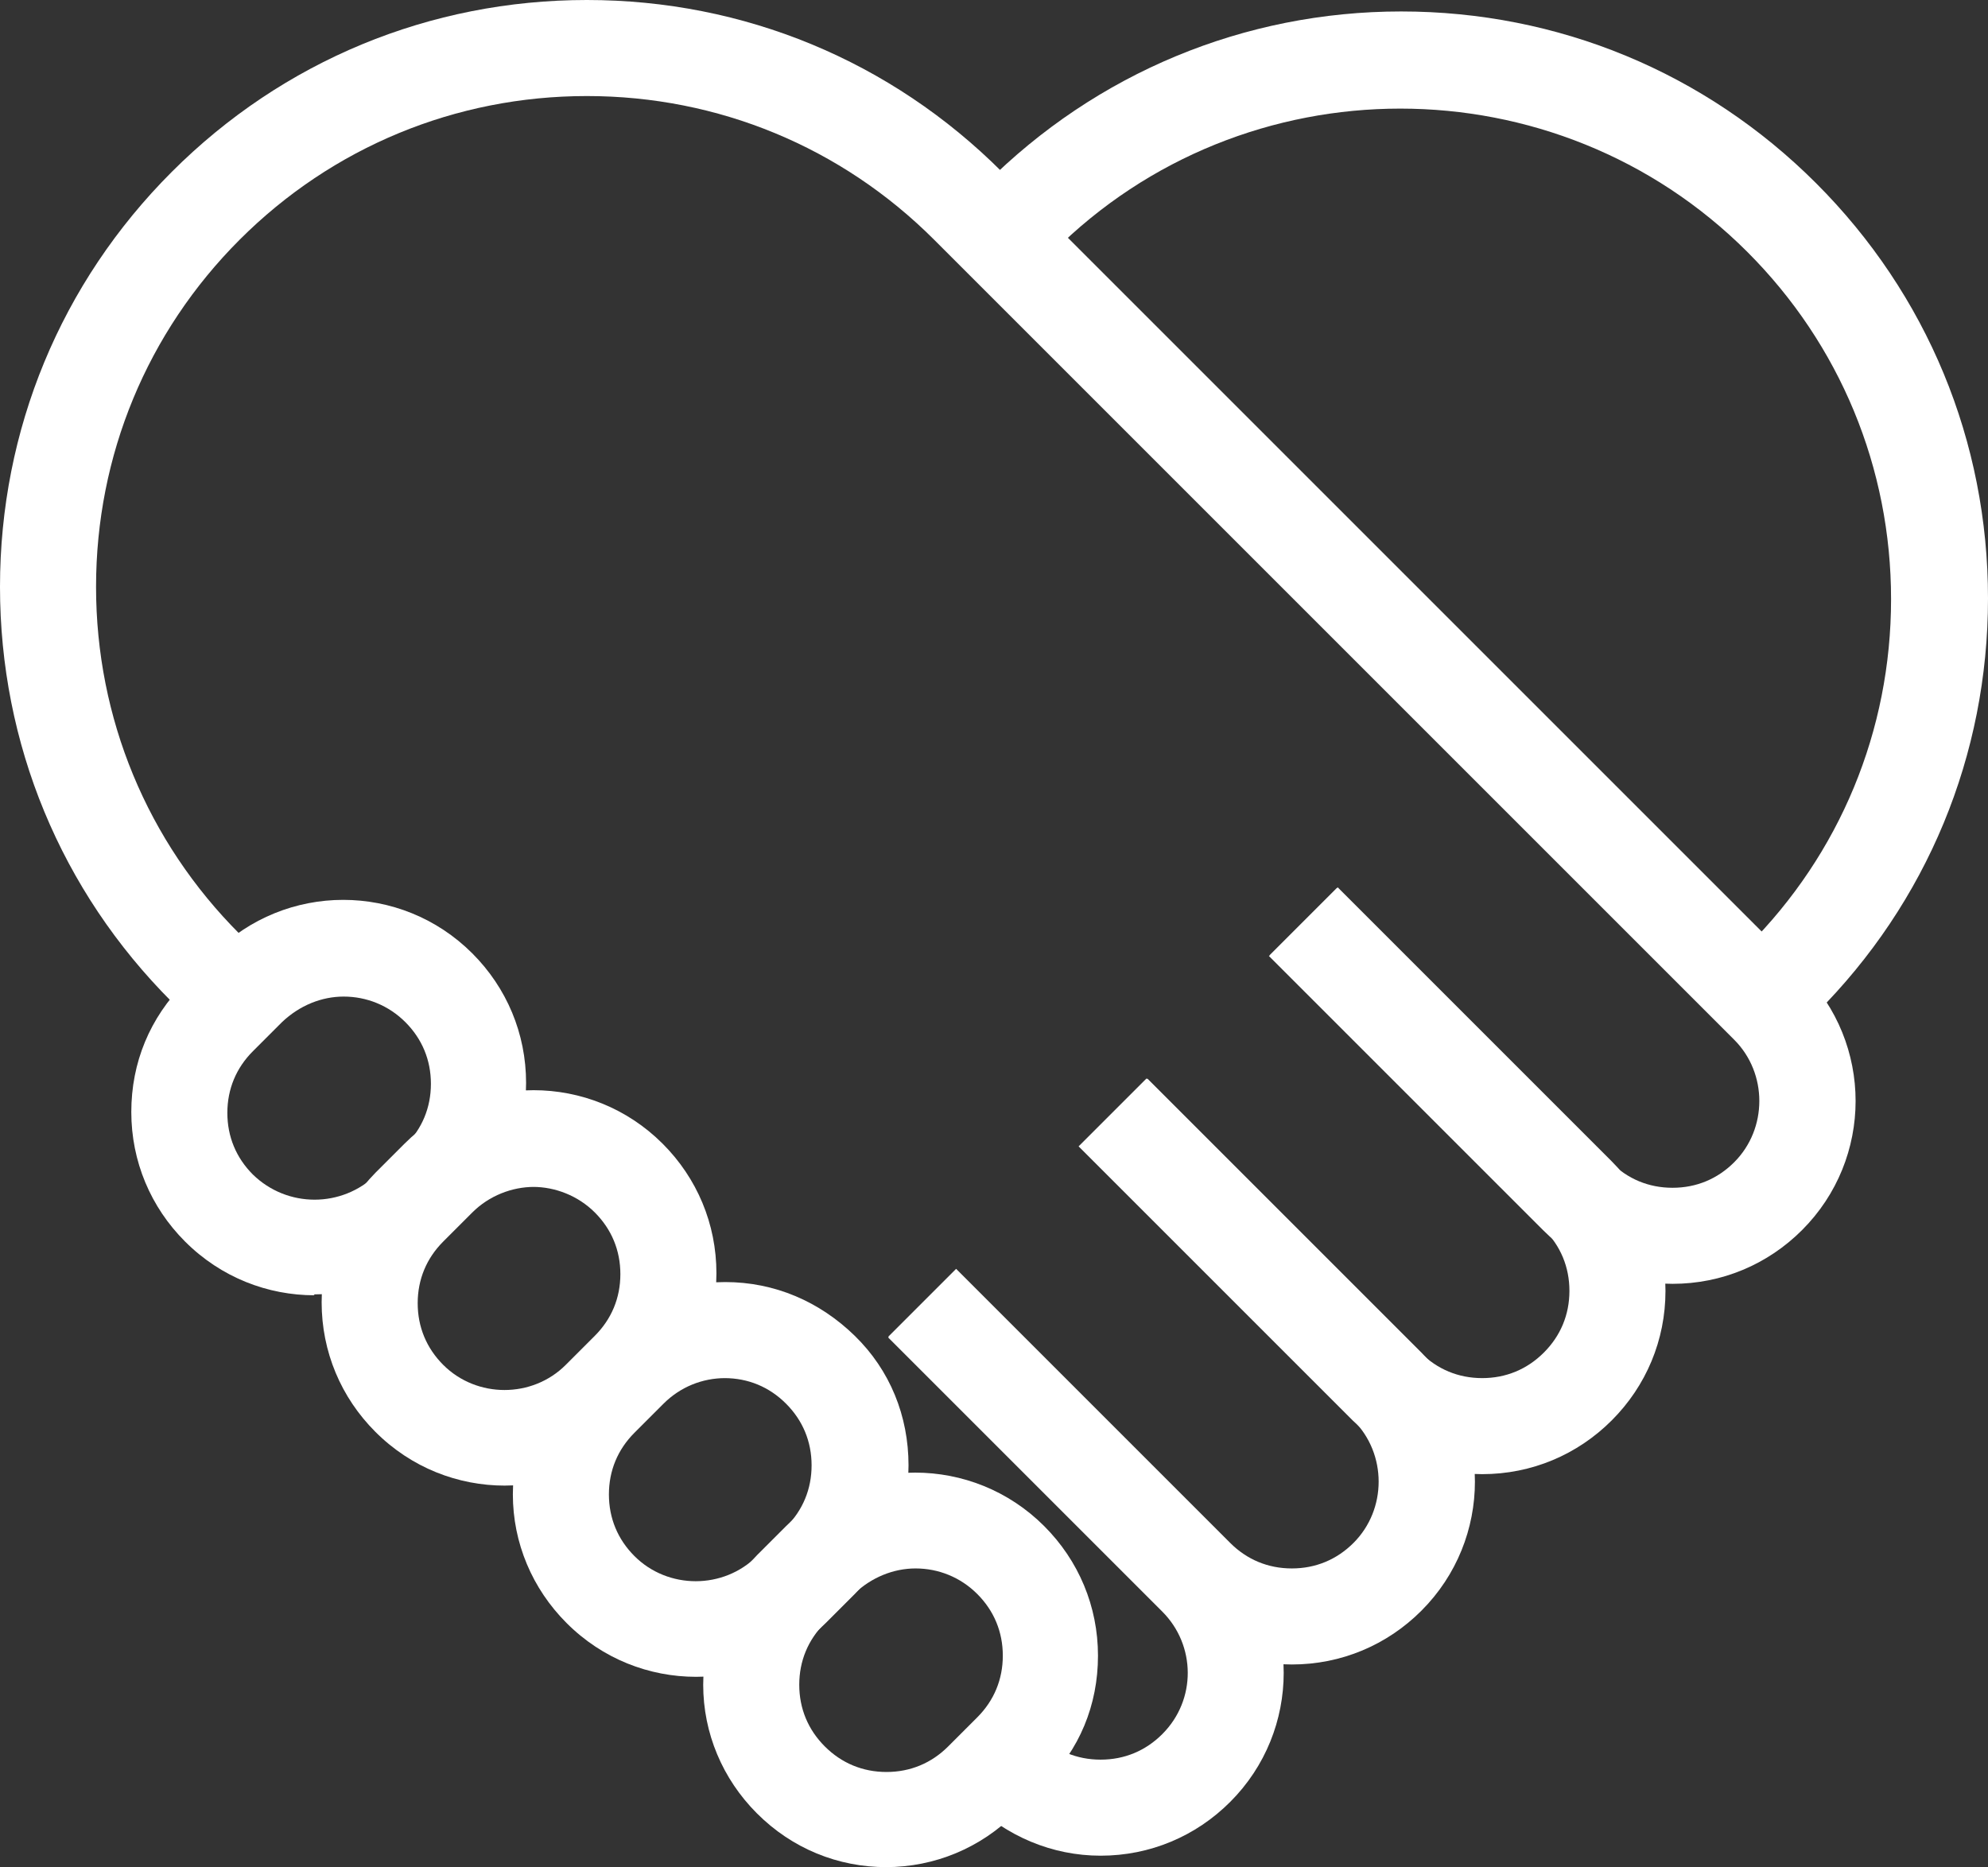 <?xml version="1.0" encoding="UTF-8"?><svg id="b" xmlns="http://www.w3.org/2000/svg" viewBox="0 0 22.56 21.19"><rect x="0" y="0" width="22.56" height="21.19" fill="#333333" stroke="none"/><defs><style>.d{fill:#fff;}</style></defs><g id="c"><path class="d" d="m16.82,16.73c-.55,0-1.07-.22-1.47-.61l-3.11-3.11.77-.77,3.11,3.11c.19.19.43.29.7.29s.51-.1.7-.29c.19-.19.29-.43.29-.7s-.1-.51-.29-.7l-3.11-3.11.77-.77,3.11,3.11c.39.39.61.91.61,1.47s-.22,1.08-.61,1.47c-.39.39-.91.61-1.47.61h0Z"/><path class="d" d="m14.66,18.89c-.55,0-1.08-.21-1.47-.61l-3.11-3.11.77-.77,3.11,3.11c.19.19.43.29.7.29s.51-.1.7-.29c.38-.38.38-1.01,0-1.39l-3.11-3.11.77-.77,3.11,3.11c.81.81.81,2.12,0,2.93-.39.39-.91.61-1.47.61h0Z"/><path class="d" d="m12.49,21.06c-.55,0-1.07-.22-1.47-.61l-.07-.07.77-.77.07.07c.19.19.43.29.7.29s.51-.1.7-.29c.39-.39.38-1.01,0-1.39l-3.11-3.11.77-.77,3.11,3.11c.81.81.81,2.12,0,2.93-.39.39-.91.61-1.47.61h0Z"/><path class="d" d="m18.98,14.57c-.55,0-1.07-.21-1.47-.61l-3.11-3.11.77-.77,3.11,3.11c.19.19.43.29.7.29s.51-.1.7-.29c.38-.38.38-1.01,0-1.39L10.6,2.72c-1.05-1.05-2.45-1.63-3.94-1.63s-2.89.58-3.94,1.63c-1.05,1.05-1.63,2.45-1.63,3.94s.58,2.89,1.63,3.94l.36.36-.77.77-.36-.36c-1.26-1.26-1.95-2.93-1.95-4.71S.69,3.21,1.95,1.95C3.21.69,4.88,0,6.66,0s3.45.69,4.71,1.95l9.08,9.08c.81.81.81,2.12,0,2.93-.39.39-.91.61-1.47.61h0Z"/><path class="d" d="m20.38,11.73l-.77-.77.22-.22c1.05-1.05,1.63-2.45,1.63-3.94s-.58-2.89-1.63-3.94c-2.17-2.17-5.71-2.17-7.88,0l-.22.22-.77-.77.22-.22C12.44.83,14.12.13,15.9.13s3.45.69,4.71,1.95c1.26,1.26,1.95,2.93,1.95,4.71s-.69,3.45-1.95,4.71l-.22.22h0Z"/><path class="d" d="m7.9,19.03c-.53,0-1.06-.2-1.47-.61-.39-.39-.61-.91-.61-1.46s.22-1.07.61-1.47l.33-.33c.39-.39.91-.61,1.47-.61s1.07.22,1.47.61.61.91.61,1.47-.22,1.07-.61,1.46l-.33.33c-.4.4-.93.61-1.47.61h0Zm.33-3.39c-.26,0-.51.1-.7.29l-.33.33c-.19.19-.29.43-.29.7s.1.51.29.7c.38.38,1.01.38,1.39,0l.33-.33c.19-.19.29-.43.29-.7s-.1-.51-.29-.7c-.19-.19-.43-.29-.7-.29h0Z"/><path class="d" d="m5.73,16.86c-.53,0-1.06-.2-1.47-.61-.39-.39-.61-.91-.61-1.47s.22-1.07.61-1.47l.33-.33c.81-.81,2.12-.81,2.93,0,.39.39.61.91.61,1.47s-.22,1.07-.61,1.47l-.33.33c-.4.4-.94.61-1.47.61h0Zm.33-3.39c-.25,0-.51.1-.7.29l-.33.33c-.19.19-.29.43-.29.7s.1.51.29.7c.38.38,1.01.38,1.39,0l.33-.33c.19-.19.29-.43.29-.7s-.1-.51-.29-.7c-.19-.19-.45-.29-.7-.29h0Z"/><path class="d" d="m10.06,21.19h0c-.55,0-1.07-.21-1.47-.61-.39-.39-.61-.91-.61-1.46s.22-1.07.61-1.47l.33-.33c.81-.81,2.12-.81,2.93,0,.39.39.61.91.61,1.47s-.21,1.07-.61,1.46l-.33.33c-.39.39-.91.61-1.47.61h0Zm.33-3.39c-.25,0-.5.1-.7.29l-.33.33c-.19.19-.29.43-.29.7s.1.51.29.7c.19.19.43.29.7.29s.51-.1.7-.29l.33-.33c.19-.19.29-.43.29-.7s-.1-.51-.29-.7c-.19-.19-.44-.29-.7-.29h0Z"/><path class="d" d="m3.57,14.7c-.53,0-1.06-.2-1.47-.61-.39-.39-.61-.91-.61-1.47s.21-1.07.61-1.47l.33-.33c.81-.81,2.12-.81,2.93,0,.39.39.61.91.61,1.47s-.22,1.07-.61,1.46l-.33.33c-.4.4-.93.61-1.47.61h0Zm.33-3.39c-.25,0-.5.1-.7.29l-.33.33c-.19.19-.29.43-.29.7s.1.51.29.7c.39.38,1.01.38,1.4,0l.33-.33c.19-.19.29-.43.29-.7s-.1-.51-.29-.7c-.19-.19-.44-.29-.7-.29h0Z"/></g></svg>